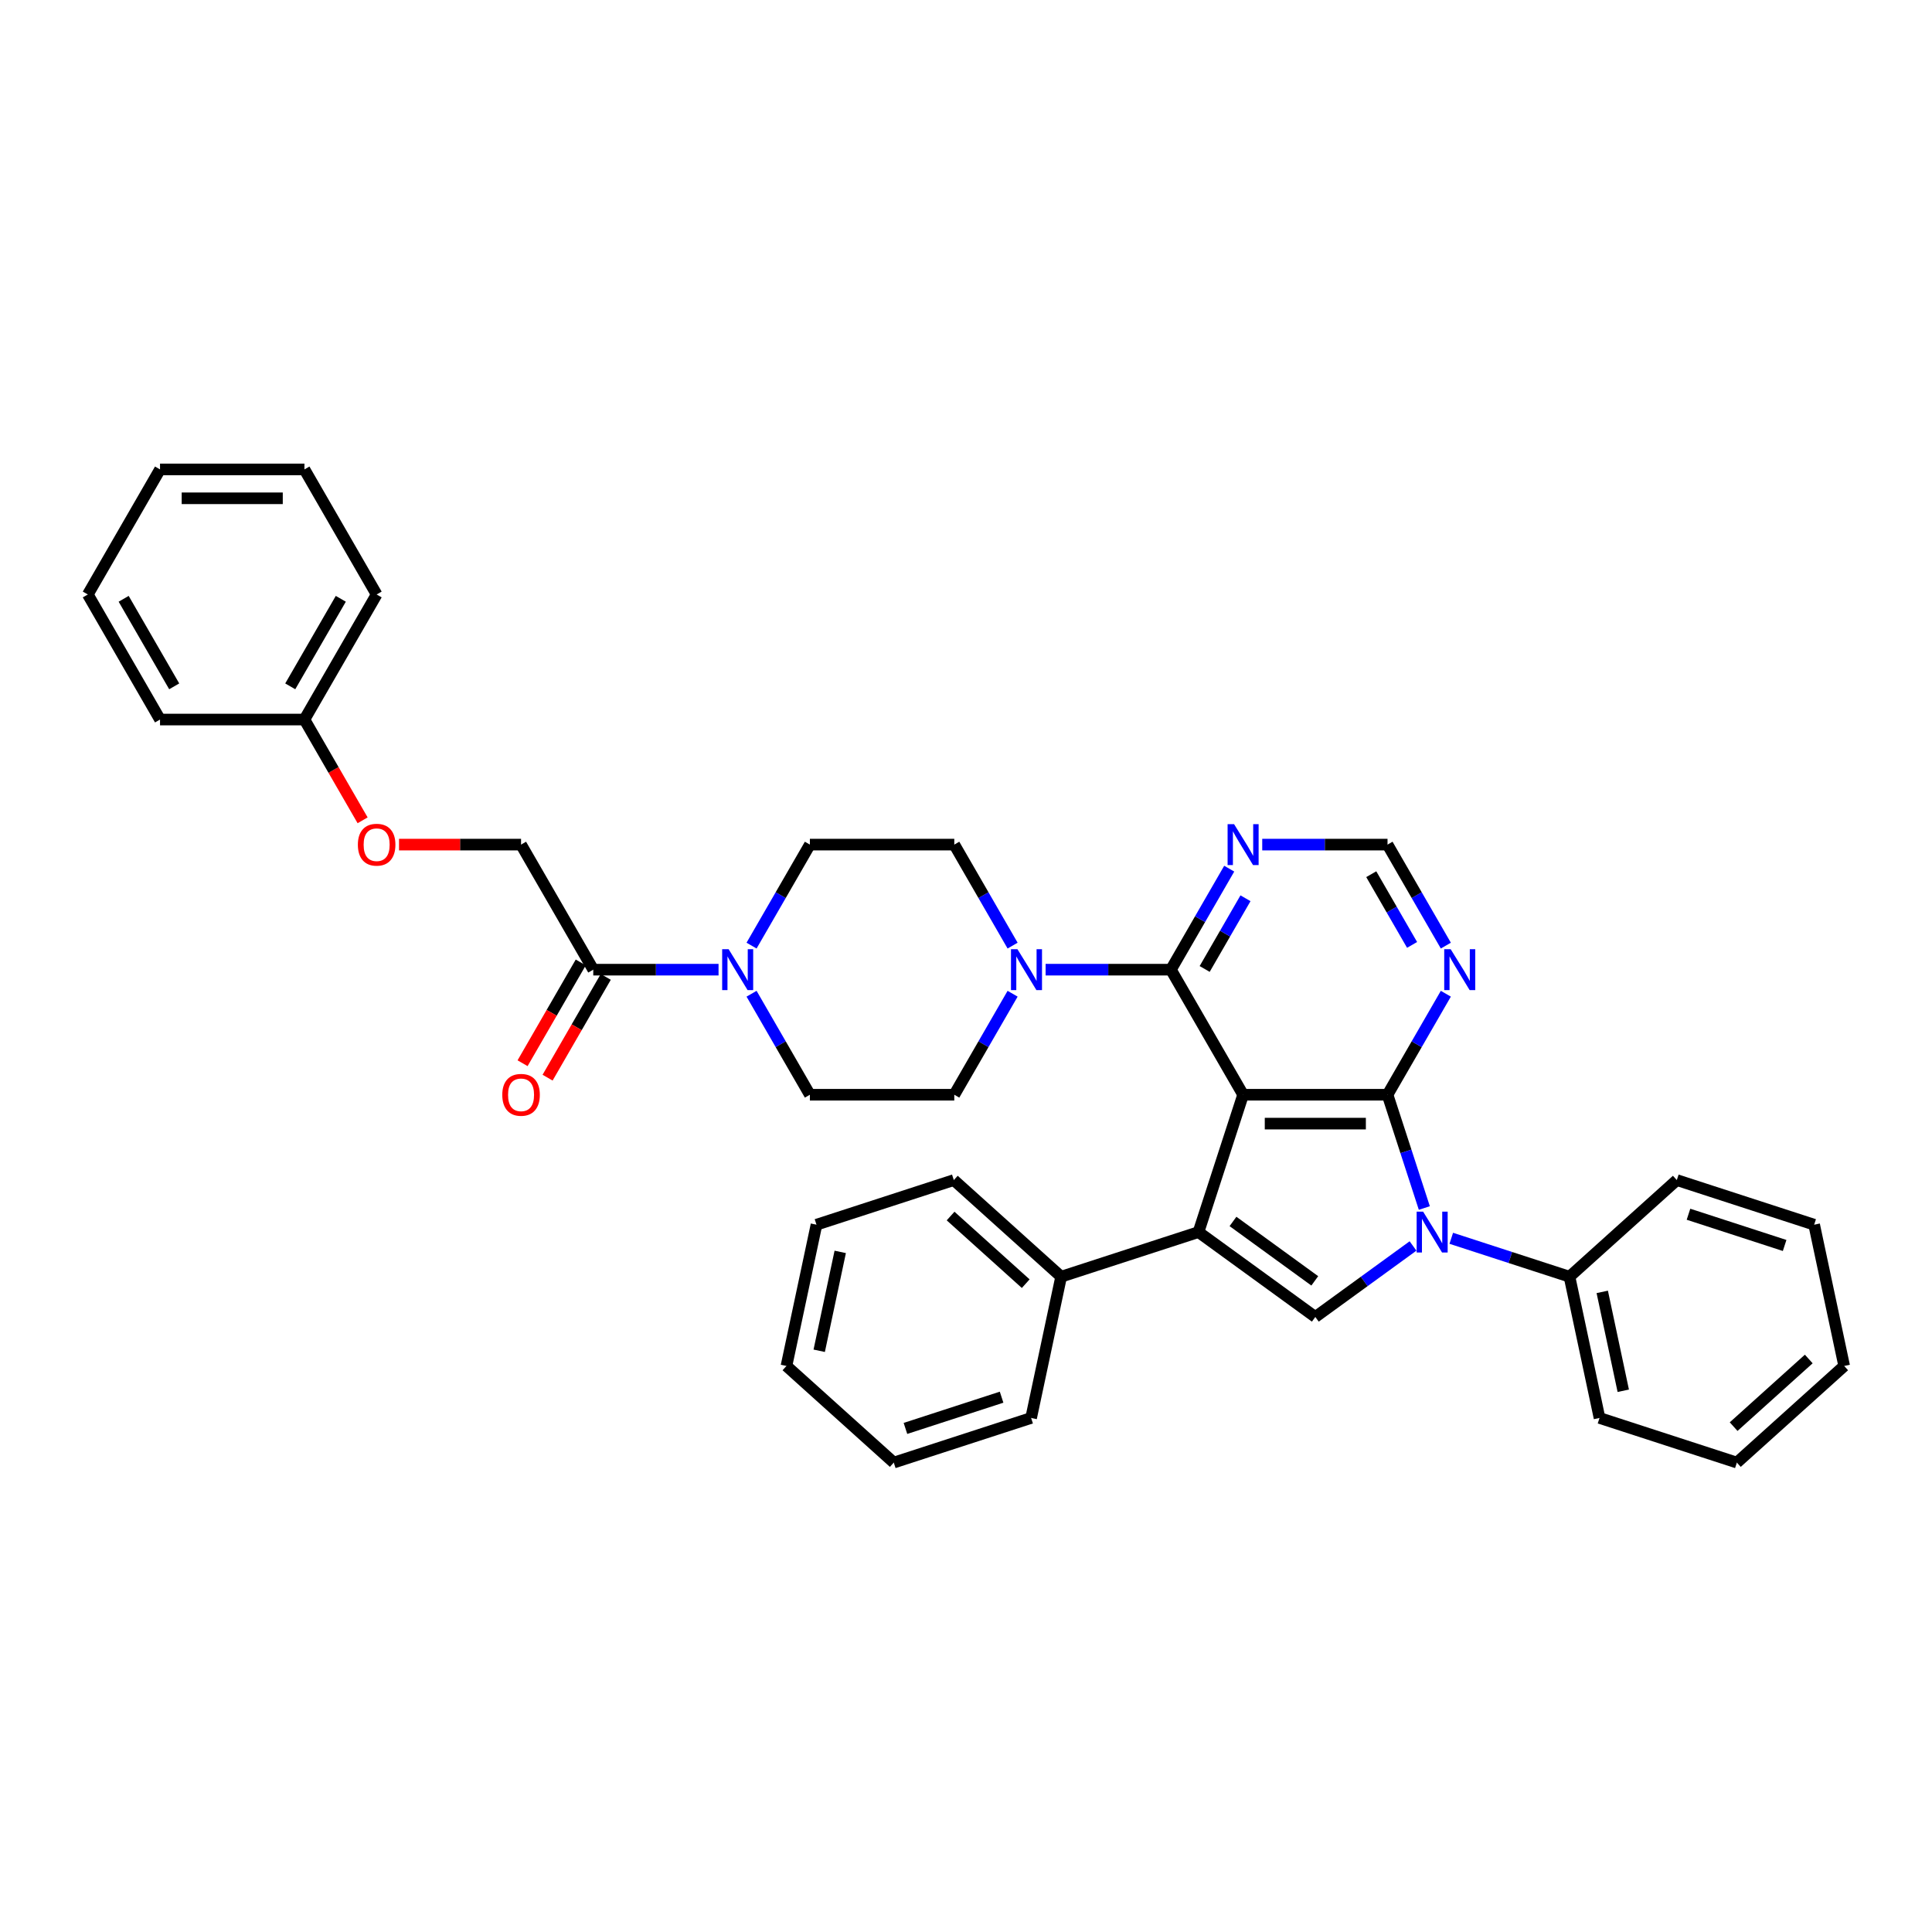 <?xml version='1.0' encoding='iso-8859-1'?>
<svg version='1.1' baseProfile='full'
              xmlns='http://www.w3.org/2000/svg'
                      xmlns:rdkit='http://www.rdkit.org/xml'
                      xmlns:xlink='http://www.w3.org/1999/xlink'
                  xml:space='preserve'
width='1000px' height='1000px' viewBox='0 0 1000 1000'>
<!-- END OF HEADER -->
<rect style='opacity:1.0;fill:#FFFFFF;stroke:none' width='1000' height='1000' x='0' y='0'> </rect>
<path class='bond-0' d='M 643.433,566.633 L 718.18,566.633' style='fill:none;fill-rule:evenodd;stroke:#000000;stroke-width:6px;stroke-linecap:butt;stroke-linejoin:miter;stroke-opacity:1' />
<path class='bond-0' d='M 654.645,581.583 L 706.968,581.583' style='fill:none;fill-rule:evenodd;stroke:#000000;stroke-width:6px;stroke-linecap:butt;stroke-linejoin:miter;stroke-opacity:1' />
<path class='bond-1' d='M 643.433,566.633 L 620.335,637.722' style='fill:none;fill-rule:evenodd;stroke:#000000;stroke-width:6px;stroke-linecap:butt;stroke-linejoin:miter;stroke-opacity:1' />
<path class='bond-4' d='M 643.433,566.633 L 606.059,501.9' style='fill:none;fill-rule:evenodd;stroke:#000000;stroke-width:6px;stroke-linecap:butt;stroke-linejoin:miter;stroke-opacity:1' />
<path class='bond-2' d='M 718.18,566.633 L 727.706,595.951' style='fill:none;fill-rule:evenodd;stroke:#000000;stroke-width:6px;stroke-linecap:butt;stroke-linejoin:miter;stroke-opacity:1' />
<path class='bond-2' d='M 727.706,595.951 L 737.232,625.269' style='fill:none;fill-rule:evenodd;stroke:#0000FF;stroke-width:6px;stroke-linecap:butt;stroke-linejoin:miter;stroke-opacity:1' />
<path class='bond-7' d='M 718.18,566.633 L 733.272,540.493' style='fill:none;fill-rule:evenodd;stroke:#000000;stroke-width:6px;stroke-linecap:butt;stroke-linejoin:miter;stroke-opacity:1' />
<path class='bond-7' d='M 733.272,540.493 L 748.364,514.353' style='fill:none;fill-rule:evenodd;stroke:#0000FF;stroke-width:6px;stroke-linecap:butt;stroke-linejoin:miter;stroke-opacity:1' />
<path class='bond-3' d='M 620.335,637.722 L 680.807,681.657' style='fill:none;fill-rule:evenodd;stroke:#000000;stroke-width:6px;stroke-linecap:butt;stroke-linejoin:miter;stroke-opacity:1' />
<path class='bond-3' d='M 638.193,632.218 L 680.523,662.973' style='fill:none;fill-rule:evenodd;stroke:#000000;stroke-width:6px;stroke-linecap:butt;stroke-linejoin:miter;stroke-opacity:1' />
<path class='bond-12' d='M 620.335,637.722 L 549.246,660.82' style='fill:none;fill-rule:evenodd;stroke:#000000;stroke-width:6px;stroke-linecap:butt;stroke-linejoin:miter;stroke-opacity:1' />
<path class='bond-11' d='M 751.175,640.938 L 781.771,650.879' style='fill:none;fill-rule:evenodd;stroke:#0000FF;stroke-width:6px;stroke-linecap:butt;stroke-linejoin:miter;stroke-opacity:1' />
<path class='bond-11' d='M 781.771,650.879 L 812.368,660.82' style='fill:none;fill-rule:evenodd;stroke:#000000;stroke-width:6px;stroke-linecap:butt;stroke-linejoin:miter;stroke-opacity:1' />
<path class='bond-36' d='M 731.382,644.912 L 706.094,663.285' style='fill:none;fill-rule:evenodd;stroke:#0000FF;stroke-width:6px;stroke-linecap:butt;stroke-linejoin:miter;stroke-opacity:1' />
<path class='bond-36' d='M 706.094,663.285 L 680.807,681.657' style='fill:none;fill-rule:evenodd;stroke:#000000;stroke-width:6px;stroke-linecap:butt;stroke-linejoin:miter;stroke-opacity:1' />
<path class='bond-5' d='M 606.059,501.9 L 573.634,501.9' style='fill:none;fill-rule:evenodd;stroke:#000000;stroke-width:6px;stroke-linecap:butt;stroke-linejoin:miter;stroke-opacity:1' />
<path class='bond-5' d='M 573.634,501.9 L 541.209,501.9' style='fill:none;fill-rule:evenodd;stroke:#0000FF;stroke-width:6px;stroke-linecap:butt;stroke-linejoin:miter;stroke-opacity:1' />
<path class='bond-8' d='M 606.059,501.9 L 621.151,475.76' style='fill:none;fill-rule:evenodd;stroke:#000000;stroke-width:6px;stroke-linecap:butt;stroke-linejoin:miter;stroke-opacity:1' />
<path class='bond-8' d='M 621.151,475.76 L 636.243,449.62' style='fill:none;fill-rule:evenodd;stroke:#0000FF;stroke-width:6px;stroke-linecap:butt;stroke-linejoin:miter;stroke-opacity:1' />
<path class='bond-8' d='M 623.534,501.533 L 634.098,483.235' style='fill:none;fill-rule:evenodd;stroke:#000000;stroke-width:6px;stroke-linecap:butt;stroke-linejoin:miter;stroke-opacity:1' />
<path class='bond-8' d='M 634.098,483.235 L 644.662,464.937' style='fill:none;fill-rule:evenodd;stroke:#0000FF;stroke-width:6px;stroke-linecap:butt;stroke-linejoin:miter;stroke-opacity:1' />
<path class='bond-13' d='M 524.122,489.447 L 509.03,463.307' style='fill:none;fill-rule:evenodd;stroke:#0000FF;stroke-width:6px;stroke-linecap:butt;stroke-linejoin:miter;stroke-opacity:1' />
<path class='bond-13' d='M 509.03,463.307 L 493.938,437.167' style='fill:none;fill-rule:evenodd;stroke:#000000;stroke-width:6px;stroke-linecap:butt;stroke-linejoin:miter;stroke-opacity:1' />
<path class='bond-14' d='M 524.122,514.353 L 509.03,540.493' style='fill:none;fill-rule:evenodd;stroke:#0000FF;stroke-width:6px;stroke-linecap:butt;stroke-linejoin:miter;stroke-opacity:1' />
<path class='bond-14' d='M 509.03,540.493 L 493.938,566.633' style='fill:none;fill-rule:evenodd;stroke:#000000;stroke-width:6px;stroke-linecap:butt;stroke-linejoin:miter;stroke-opacity:1' />
<path class='bond-6' d='M 389.007,514.353 L 404.099,540.493' style='fill:none;fill-rule:evenodd;stroke:#0000FF;stroke-width:6px;stroke-linecap:butt;stroke-linejoin:miter;stroke-opacity:1' />
<path class='bond-6' d='M 404.099,540.493 L 419.191,566.633' style='fill:none;fill-rule:evenodd;stroke:#000000;stroke-width:6px;stroke-linecap:butt;stroke-linejoin:miter;stroke-opacity:1' />
<path class='bond-9' d='M 371.921,501.9 L 339.496,501.9' style='fill:none;fill-rule:evenodd;stroke:#0000FF;stroke-width:6px;stroke-linecap:butt;stroke-linejoin:miter;stroke-opacity:1' />
<path class='bond-9' d='M 339.496,501.9 L 307.07,501.9' style='fill:none;fill-rule:evenodd;stroke:#000000;stroke-width:6px;stroke-linecap:butt;stroke-linejoin:miter;stroke-opacity:1' />
<path class='bond-38' d='M 389.007,489.447 L 404.099,463.307' style='fill:none;fill-rule:evenodd;stroke:#0000FF;stroke-width:6px;stroke-linecap:butt;stroke-linejoin:miter;stroke-opacity:1' />
<path class='bond-38' d='M 404.099,463.307 L 419.191,437.167' style='fill:none;fill-rule:evenodd;stroke:#000000;stroke-width:6px;stroke-linecap:butt;stroke-linejoin:miter;stroke-opacity:1' />
<path class='bond-37' d='M 748.364,489.447 L 733.272,463.307' style='fill:none;fill-rule:evenodd;stroke:#0000FF;stroke-width:6px;stroke-linecap:butt;stroke-linejoin:miter;stroke-opacity:1' />
<path class='bond-37' d='M 733.272,463.307 L 718.18,437.167' style='fill:none;fill-rule:evenodd;stroke:#000000;stroke-width:6px;stroke-linecap:butt;stroke-linejoin:miter;stroke-opacity:1' />
<path class='bond-37' d='M 730.89,489.08 L 720.326,470.782' style='fill:none;fill-rule:evenodd;stroke:#0000FF;stroke-width:6px;stroke-linecap:butt;stroke-linejoin:miter;stroke-opacity:1' />
<path class='bond-37' d='M 720.326,470.782 L 709.761,452.484' style='fill:none;fill-rule:evenodd;stroke:#000000;stroke-width:6px;stroke-linecap:butt;stroke-linejoin:miter;stroke-opacity:1' />
<path class='bond-10' d='M 653.33,437.167 L 685.755,437.167' style='fill:none;fill-rule:evenodd;stroke:#0000FF;stroke-width:6px;stroke-linecap:butt;stroke-linejoin:miter;stroke-opacity:1' />
<path class='bond-10' d='M 685.755,437.167 L 718.18,437.167' style='fill:none;fill-rule:evenodd;stroke:#000000;stroke-width:6px;stroke-linecap:butt;stroke-linejoin:miter;stroke-opacity:1' />
<path class='bond-17' d='M 307.07,501.9 L 269.697,437.167' style='fill:none;fill-rule:evenodd;stroke:#000000;stroke-width:6px;stroke-linecap:butt;stroke-linejoin:miter;stroke-opacity:1' />
<path class='bond-18' d='M 300.597,498.163 L 285.539,524.243' style='fill:none;fill-rule:evenodd;stroke:#000000;stroke-width:6px;stroke-linecap:butt;stroke-linejoin:miter;stroke-opacity:1' />
<path class='bond-18' d='M 285.539,524.243 L 270.482,550.323' style='fill:none;fill-rule:evenodd;stroke:#FF0000;stroke-width:6px;stroke-linecap:butt;stroke-linejoin:miter;stroke-opacity:1' />
<path class='bond-18' d='M 313.543,505.637 L 298.486,531.718' style='fill:none;fill-rule:evenodd;stroke:#000000;stroke-width:6px;stroke-linecap:butt;stroke-linejoin:miter;stroke-opacity:1' />
<path class='bond-18' d='M 298.486,531.718 L 283.429,557.798' style='fill:none;fill-rule:evenodd;stroke:#FF0000;stroke-width:6px;stroke-linecap:butt;stroke-linejoin:miter;stroke-opacity:1' />
<path class='bond-21' d='M 812.368,660.82 L 827.908,733.934' style='fill:none;fill-rule:evenodd;stroke:#000000;stroke-width:6px;stroke-linecap:butt;stroke-linejoin:miter;stroke-opacity:1' />
<path class='bond-21' d='M 829.322,668.679 L 840.2,719.859' style='fill:none;fill-rule:evenodd;stroke:#000000;stroke-width:6px;stroke-linecap:butt;stroke-linejoin:miter;stroke-opacity:1' />
<path class='bond-22' d='M 812.368,660.82 L 867.916,610.804' style='fill:none;fill-rule:evenodd;stroke:#000000;stroke-width:6px;stroke-linecap:butt;stroke-linejoin:miter;stroke-opacity:1' />
<path class='bond-23' d='M 549.246,660.82 L 493.698,610.804' style='fill:none;fill-rule:evenodd;stroke:#000000;stroke-width:6px;stroke-linecap:butt;stroke-linejoin:miter;stroke-opacity:1' />
<path class='bond-23' d='M 530.911,664.427 L 492.027,629.416' style='fill:none;fill-rule:evenodd;stroke:#000000;stroke-width:6px;stroke-linecap:butt;stroke-linejoin:miter;stroke-opacity:1' />
<path class='bond-24' d='M 549.246,660.82 L 533.705,733.934' style='fill:none;fill-rule:evenodd;stroke:#000000;stroke-width:6px;stroke-linecap:butt;stroke-linejoin:miter;stroke-opacity:1' />
<path class='bond-16' d='M 493.938,437.167 L 419.191,437.167' style='fill:none;fill-rule:evenodd;stroke:#000000;stroke-width:6px;stroke-linecap:butt;stroke-linejoin:miter;stroke-opacity:1' />
<path class='bond-15' d='M 493.938,566.633 L 419.191,566.633' style='fill:none;fill-rule:evenodd;stroke:#000000;stroke-width:6px;stroke-linecap:butt;stroke-linejoin:miter;stroke-opacity:1' />
<path class='bond-19' d='M 269.697,437.167 L 238.116,437.167' style='fill:none;fill-rule:evenodd;stroke:#000000;stroke-width:6px;stroke-linecap:butt;stroke-linejoin:miter;stroke-opacity:1' />
<path class='bond-19' d='M 238.116,437.167 L 206.535,437.167' style='fill:none;fill-rule:evenodd;stroke:#FF0000;stroke-width:6px;stroke-linecap:butt;stroke-linejoin:miter;stroke-opacity:1' />
<path class='bond-20' d='M 187.69,424.594 L 172.633,398.514' style='fill:none;fill-rule:evenodd;stroke:#FF0000;stroke-width:6px;stroke-linecap:butt;stroke-linejoin:miter;stroke-opacity:1' />
<path class='bond-20' d='M 172.633,398.514 L 157.576,372.434' style='fill:none;fill-rule:evenodd;stroke:#000000;stroke-width:6px;stroke-linecap:butt;stroke-linejoin:miter;stroke-opacity:1' />
<path class='bond-25' d='M 157.576,372.434 L 194.949,307.701' style='fill:none;fill-rule:evenodd;stroke:#000000;stroke-width:6px;stroke-linecap:butt;stroke-linejoin:miter;stroke-opacity:1' />
<path class='bond-25' d='M 150.235,355.249 L 176.397,309.936' style='fill:none;fill-rule:evenodd;stroke:#000000;stroke-width:6px;stroke-linecap:butt;stroke-linejoin:miter;stroke-opacity:1' />
<path class='bond-26' d='M 157.576,372.434 L 82.828,372.434' style='fill:none;fill-rule:evenodd;stroke:#000000;stroke-width:6px;stroke-linecap:butt;stroke-linejoin:miter;stroke-opacity:1' />
<path class='bond-30' d='M 827.908,733.934 L 898.997,757.032' style='fill:none;fill-rule:evenodd;stroke:#000000;stroke-width:6px;stroke-linecap:butt;stroke-linejoin:miter;stroke-opacity:1' />
<path class='bond-28' d='M 867.916,610.804 L 939.005,633.903' style='fill:none;fill-rule:evenodd;stroke:#000000;stroke-width:6px;stroke-linecap:butt;stroke-linejoin:miter;stroke-opacity:1' />
<path class='bond-28' d='M 873.959,628.487 L 923.722,644.656' style='fill:none;fill-rule:evenodd;stroke:#000000;stroke-width:6px;stroke-linecap:butt;stroke-linejoin:miter;stroke-opacity:1' />
<path class='bond-27' d='M 493.698,610.804 L 422.609,633.903' style='fill:none;fill-rule:evenodd;stroke:#000000;stroke-width:6px;stroke-linecap:butt;stroke-linejoin:miter;stroke-opacity:1' />
<path class='bond-29' d='M 533.705,733.934 L 462.616,757.032' style='fill:none;fill-rule:evenodd;stroke:#000000;stroke-width:6px;stroke-linecap:butt;stroke-linejoin:miter;stroke-opacity:1' />
<path class='bond-29' d='M 518.422,723.181 L 468.66,739.35' style='fill:none;fill-rule:evenodd;stroke:#000000;stroke-width:6px;stroke-linecap:butt;stroke-linejoin:miter;stroke-opacity:1' />
<path class='bond-31' d='M 194.949,307.701 L 157.576,242.968' style='fill:none;fill-rule:evenodd;stroke:#000000;stroke-width:6px;stroke-linecap:butt;stroke-linejoin:miter;stroke-opacity:1' />
<path class='bond-32' d='M 82.828,372.434 L 45.455,307.701' style='fill:none;fill-rule:evenodd;stroke:#000000;stroke-width:6px;stroke-linecap:butt;stroke-linejoin:miter;stroke-opacity:1' />
<path class='bond-32' d='M 90.169,355.249 L 64.007,309.936' style='fill:none;fill-rule:evenodd;stroke:#000000;stroke-width:6px;stroke-linecap:butt;stroke-linejoin:miter;stroke-opacity:1' />
<path class='bond-39' d='M 422.609,633.903 L 407.068,707.017' style='fill:none;fill-rule:evenodd;stroke:#000000;stroke-width:6px;stroke-linecap:butt;stroke-linejoin:miter;stroke-opacity:1' />
<path class='bond-39' d='M 434.901,647.978 L 424.022,699.158' style='fill:none;fill-rule:evenodd;stroke:#000000;stroke-width:6px;stroke-linecap:butt;stroke-linejoin:miter;stroke-opacity:1' />
<path class='bond-35' d='M 939.005,633.903 L 954.545,707.017' style='fill:none;fill-rule:evenodd;stroke:#000000;stroke-width:6px;stroke-linecap:butt;stroke-linejoin:miter;stroke-opacity:1' />
<path class='bond-33' d='M 462.616,757.032 L 407.068,707.017' style='fill:none;fill-rule:evenodd;stroke:#000000;stroke-width:6px;stroke-linecap:butt;stroke-linejoin:miter;stroke-opacity:1' />
<path class='bond-40' d='M 898.997,757.032 L 954.545,707.017' style='fill:none;fill-rule:evenodd;stroke:#000000;stroke-width:6px;stroke-linecap:butt;stroke-linejoin:miter;stroke-opacity:1' />
<path class='bond-40' d='M 897.326,738.42 L 936.21,703.409' style='fill:none;fill-rule:evenodd;stroke:#000000;stroke-width:6px;stroke-linecap:butt;stroke-linejoin:miter;stroke-opacity:1' />
<path class='bond-41' d='M 157.576,242.968 L 82.828,242.968' style='fill:none;fill-rule:evenodd;stroke:#000000;stroke-width:6px;stroke-linecap:butt;stroke-linejoin:miter;stroke-opacity:1' />
<path class='bond-41' d='M 146.363,257.917 L 94.04,257.917' style='fill:none;fill-rule:evenodd;stroke:#000000;stroke-width:6px;stroke-linecap:butt;stroke-linejoin:miter;stroke-opacity:1' />
<path class='bond-34' d='M 45.455,307.701 L 82.828,242.968' style='fill:none;fill-rule:evenodd;stroke:#000000;stroke-width:6px;stroke-linecap:butt;stroke-linejoin:miter;stroke-opacity:1' />
<path  class='atom-3' d='M 736.599 627.138
L 743.536 638.35
Q 744.224 639.456, 745.33 641.459
Q 746.436 643.463, 746.496 643.582
L 746.496 627.138
L 749.307 627.138
L 749.307 648.306
L 746.406 648.306
L 738.961 636.048
Q 738.094 634.613, 737.168 632.968
Q 736.271 631.324, 736.002 630.815
L 736.002 648.306
L 733.251 648.306
L 733.251 627.138
L 736.599 627.138
' fill='#0000FF'/>
<path  class='atom-6' d='M 526.633 491.316
L 533.57 502.528
Q 534.257 503.634, 535.363 505.637
Q 536.47 507.641, 536.53 507.76
L 536.53 491.316
L 539.34 491.316
L 539.34 512.484
L 536.44 512.484
L 528.995 500.226
Q 528.128 498.791, 527.201 497.146
Q 526.304 495.502, 526.035 494.993
L 526.035 512.484
L 523.284 512.484
L 523.284 491.316
L 526.633 491.316
' fill='#0000FF'/>
<path  class='atom-7' d='M 377.138 491.316
L 384.075 502.528
Q 384.763 503.634, 385.869 505.637
Q 386.975 507.641, 387.035 507.76
L 387.035 491.316
L 389.845 491.316
L 389.845 512.484
L 386.945 512.484
L 379.5 500.226
Q 378.633 498.791, 377.706 497.146
Q 376.809 495.502, 376.54 494.993
L 376.54 512.484
L 373.79 512.484
L 373.79 491.316
L 377.138 491.316
' fill='#0000FF'/>
<path  class='atom-8' d='M 750.875 491.316
L 757.812 502.528
Q 758.499 503.634, 759.605 505.637
Q 760.712 507.641, 760.771 507.76
L 760.771 491.316
L 763.582 491.316
L 763.582 512.484
L 760.682 512.484
L 753.237 500.226
Q 752.37 498.791, 751.443 497.146
Q 750.546 495.502, 750.277 494.993
L 750.277 512.484
L 747.526 512.484
L 747.526 491.316
L 750.875 491.316
' fill='#0000FF'/>
<path  class='atom-9' d='M 638.754 426.583
L 645.691 437.795
Q 646.378 438.901, 647.484 440.904
Q 648.591 442.908, 648.651 443.027
L 648.651 426.583
L 651.461 426.583
L 651.461 447.751
L 648.561 447.751
L 641.116 435.493
Q 640.249 434.057, 639.322 432.413
Q 638.425 430.769, 638.156 430.26
L 638.156 447.751
L 635.405 447.751
L 635.405 426.583
L 638.754 426.583
' fill='#0000FF'/>
<path  class='atom-19' d='M 259.979 566.693
Q 259.979 561.61, 262.491 558.77
Q 265.002 555.929, 269.697 555.929
Q 274.391 555.929, 276.902 558.77
Q 279.414 561.61, 279.414 566.693
Q 279.414 571.836, 276.872 574.766
Q 274.331 577.666, 269.697 577.666
Q 265.032 577.666, 262.491 574.766
Q 259.979 571.865, 259.979 566.693
M 269.697 575.274
Q 272.926 575.274, 274.66 573.121
Q 276.424 570.939, 276.424 566.693
Q 276.424 562.537, 274.66 560.444
Q 272.926 558.321, 269.697 558.321
Q 266.467 558.321, 264.703 560.414
Q 262.969 562.507, 262.969 566.693
Q 262.969 570.968, 264.703 573.121
Q 266.467 575.274, 269.697 575.274
' fill='#FF0000'/>
<path  class='atom-20' d='M 185.232 437.227
Q 185.232 432.144, 187.744 429.304
Q 190.255 426.463, 194.949 426.463
Q 199.643 426.463, 202.155 429.304
Q 204.666 432.144, 204.666 437.227
Q 204.666 442.369, 202.125 445.299
Q 199.584 448.2, 194.949 448.2
Q 190.285 448.2, 187.744 445.299
Q 185.232 442.399, 185.232 437.227
M 194.949 445.808
Q 198.178 445.808, 199.912 443.655
Q 201.676 441.472, 201.676 437.227
Q 201.676 433.071, 199.912 430.978
Q 198.178 428.855, 194.949 428.855
Q 191.72 428.855, 189.956 430.948
Q 188.222 433.041, 188.222 437.227
Q 188.222 441.502, 189.956 443.655
Q 191.72 445.808, 194.949 445.808
' fill='#FF0000'/>
</svg>
